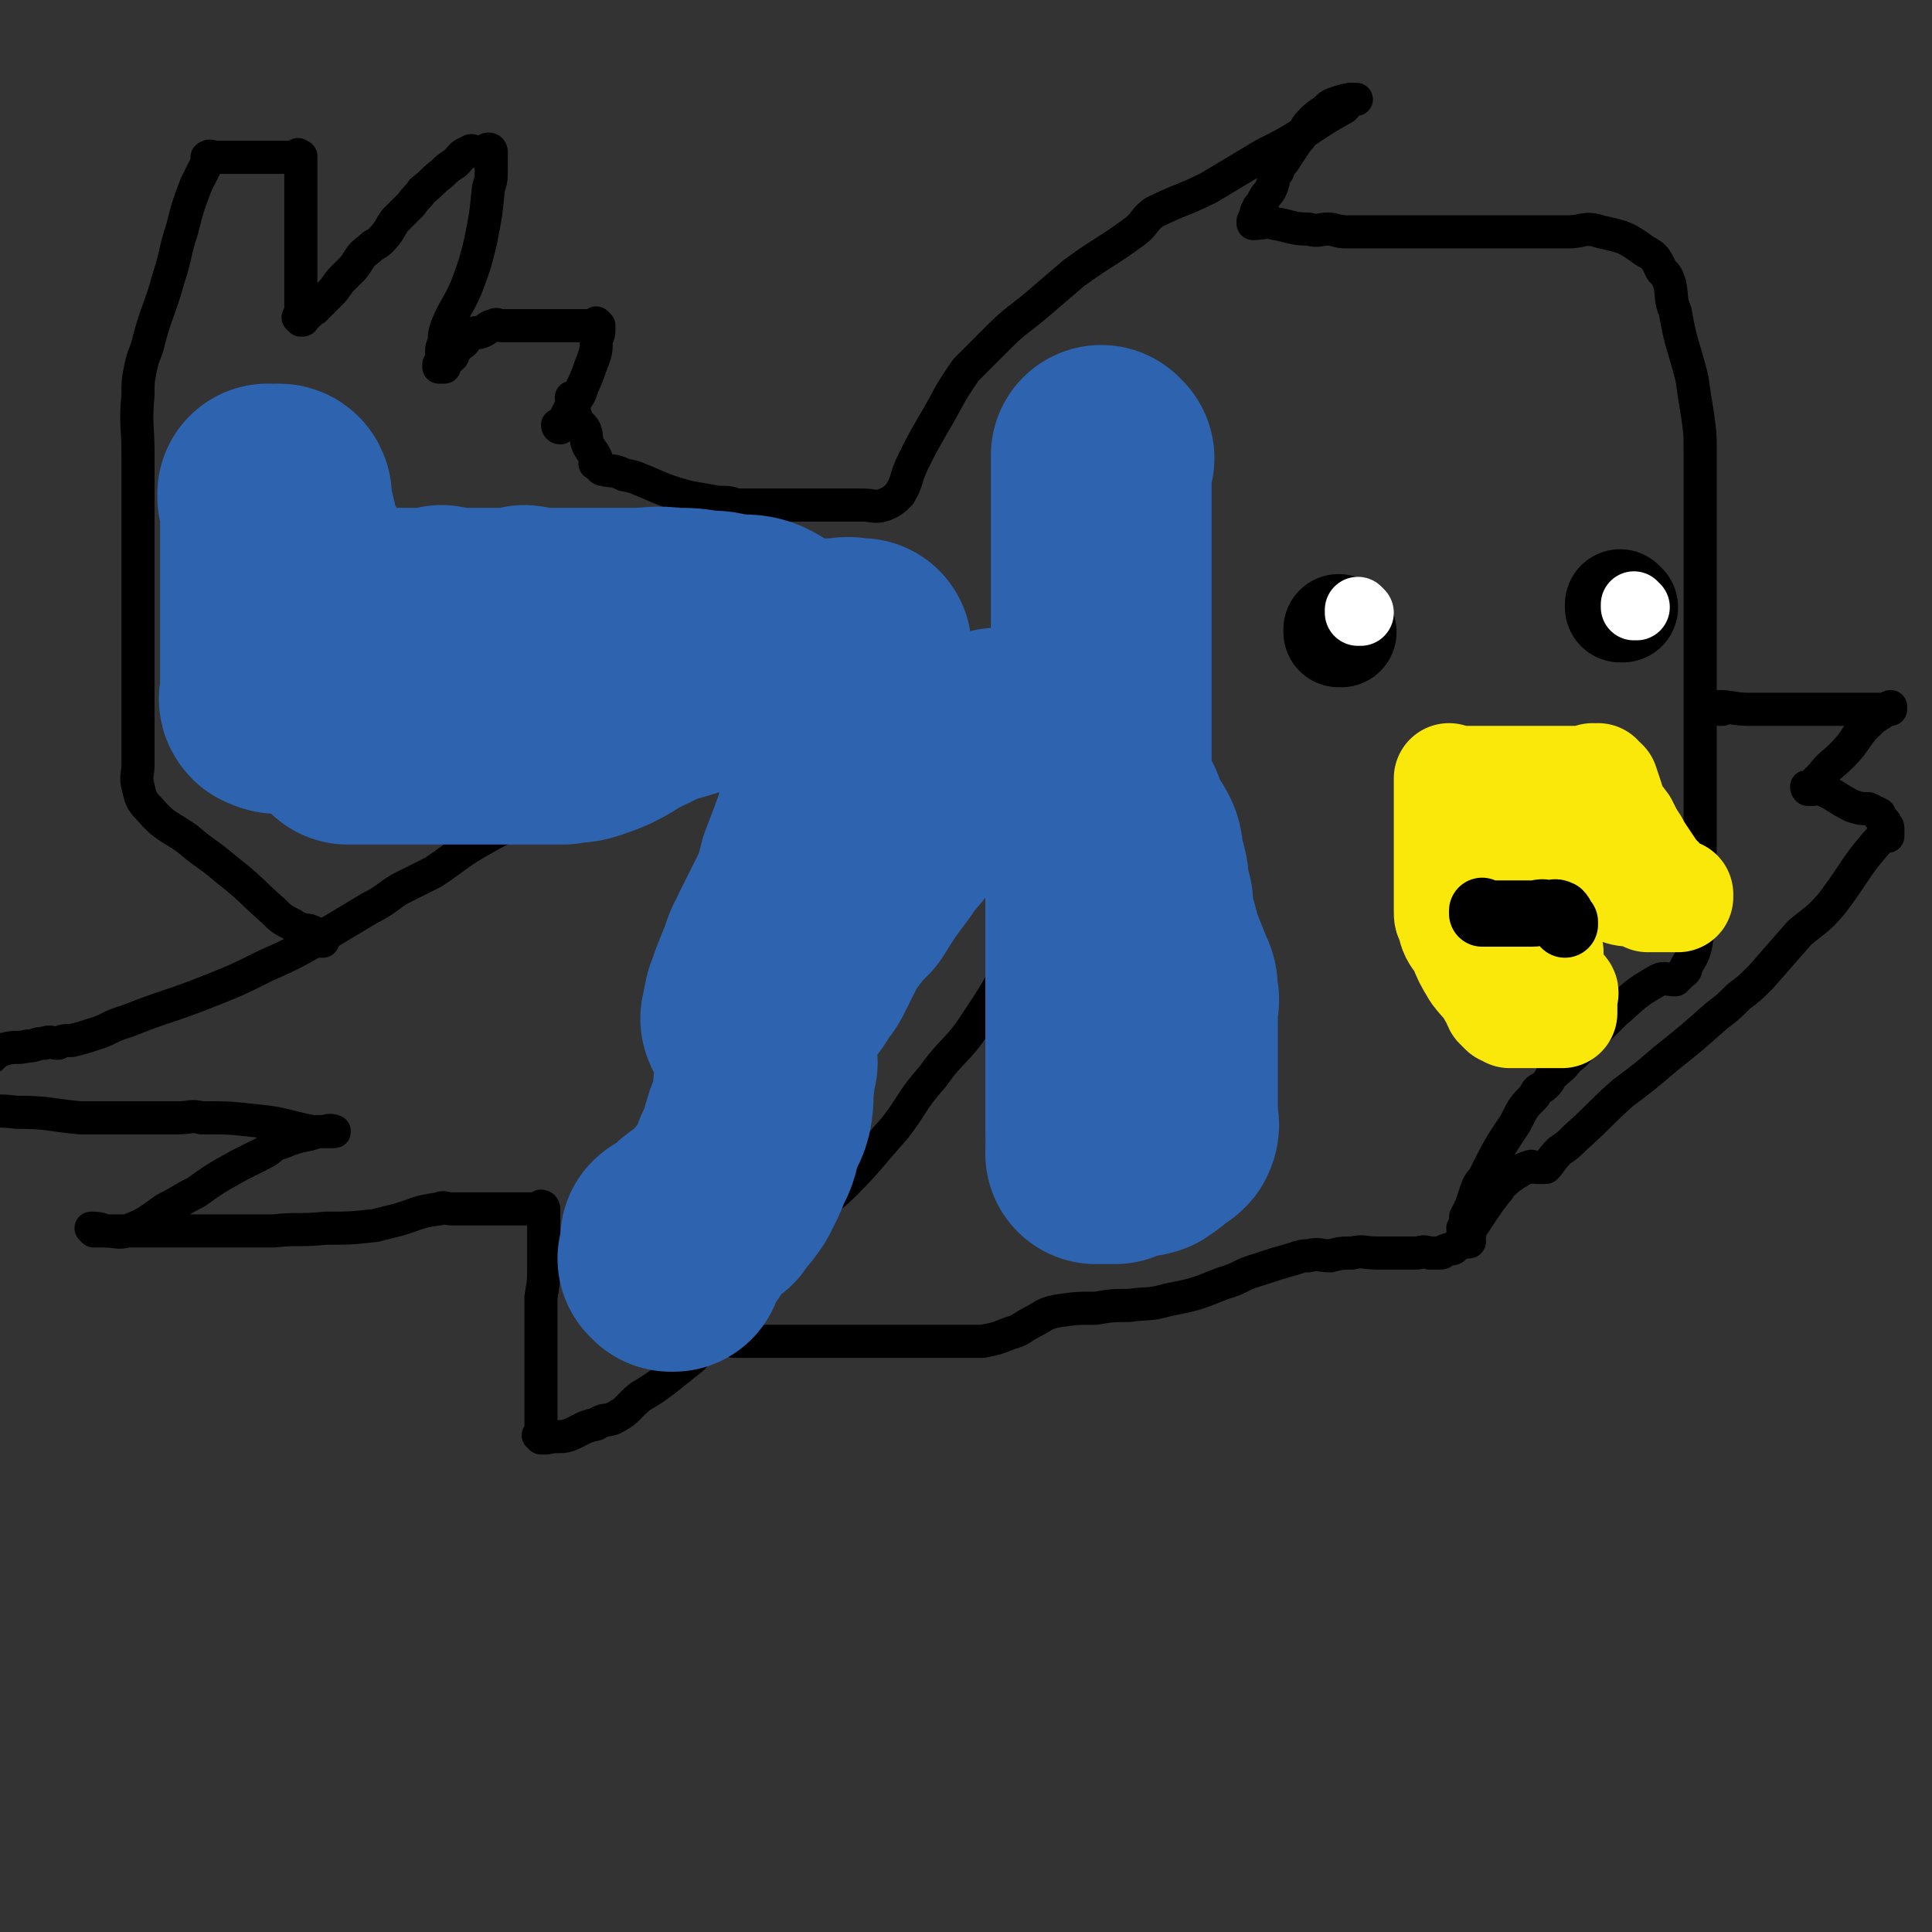 <svg viewBox='0 0 700 700' version='1.1' xmlns='http://www.w3.org/2000/svg' xmlns:xlink='http://www.w3.org/1999/xlink'><rect x="0" y="0" width="700" height="700" fill="#333333" stroke="none"/><g fill='none' stroke='#000000' stroke-width='12' stroke-linecap='round' stroke-linejoin='round'><path d='M208,145c0,0 -1,-1 -1,-1 0,0 0,1 1,1 0,0 0,0 0,0 0,0 -1,-1 -1,-1 0,0 0,1 1,1 0,0 0,0 0,0 0,0 -1,-1 -1,-1 0,0 0,1 1,1 0,0 0,0 0,0 0,1 0,1 0,1 0,3 0,3 1,6 1,2 2,2 3,4 1,3 0,3 1,5 0,1 1,1 1,2 1,1 1,1 2,3 0,0 0,0 0,1 0,1 -1,1 0,1 1,1 1,1 2,2 4,1 4,0 8,2 5,1 4,1 9,3 7,3 7,3 14,5 5,1 6,1 11,2 4,0 4,0 7,1 3,0 3,0 7,0 1,0 1,0 2,0 1,0 1,0 2,0 2,0 2,0 4,0 1,0 1,0 2,0 1,0 1,0 3,0 1,0 1,0 2,0 2,0 2,0 4,0 1,0 1,0 2,0 2,0 2,0 4,0 4,0 4,0 7,0 3,0 3,0 7,0 3,0 4,1 7,0 3,-1 4,-2 6,-4 3,-5 2,-6 5,-12 3,-6 3,-6 7,-13 6,-10 5,-10 12,-20 6,-6 6,-6 12,-12 6,-6 7,-6 13,-11 7,-6 7,-6 14,-12 11,-8 11,-7 22,-15 4,-3 3,-4 7,-7 10,-5 10,-4 20,-9 10,-6 10,-6 20,-12 8,-4 8,-4 16,-9 6,-4 6,-4 13,-8 1,-1 1,-2 2,-3 1,0 1,0 2,0 0,0 1,0 0,0 -2,0 -3,0 -6,1 -3,1 -3,1 -5,3 -3,2 -3,2 -5,4 -3,3 -2,4 -5,7 -2,3 -2,3 -4,6 -1,2 -2,2 -3,5 -2,2 -1,2 -2,5 -1,3 -2,3 -3,5 -1,2 -1,2 -2,3 0,1 -1,1 -1,3 0,1 0,1 0,2 0,0 0,0 -1,1 0,0 0,0 0,0 0,0 0,0 0,0 1,0 0,0 0,-1 0,0 0,1 0,1 0,0 0,0 0,0 1,0 0,0 0,-1 0,0 0,1 0,1 0,0 0,0 0,0 1,0 0,0 0,-1 0,0 0,1 0,1 0,0 0,0 0,0 1,0 0,0 0,-1 0,0 0,1 0,1 0,0 0,0 0,0 1,0 0,0 0,-1 0,0 0,1 0,1 0,0 0,0 0,0 1,0 0,0 0,-1 0,0 0,1 0,1 4,0 4,-1 8,0 6,1 6,2 12,2 4,1 4,0 7,0 3,0 3,1 7,1 6,0 6,0 11,0 4,0 4,0 8,0 2,0 2,0 5,0 2,0 2,0 5,0 6,0 6,0 13,0 7,0 7,0 14,0 5,0 5,0 10,0 3,0 3,0 7,0 1,0 1,0 2,0 3,0 3,0 5,0 6,0 6,-2 12,0 9,2 9,2 16,7 4,2 4,3 6,7 2,2 2,2 3,5 1,5 0,5 2,10 2,12 3,12 6,24 1,7 1,7 2,13 1,7 1,7 1,13 0,5 0,5 0,10 0,4 0,4 0,9 0,2 0,2 0,4 0,3 0,3 0,6 0,4 0,4 0,9 0,6 0,6 0,12 0,2 0,2 0,5 0,1 0,1 0,2 0,0 0,0 0,0 0,0 0,-1 0,-1 0,0 0,0 0,1 0,1 0,2 0,3 0,4 0,4 0,7 0,9 0,9 0,18 0,10 0,10 0,20 0,8 0,8 0,15 0,5 0,5 0,10 0,2 0,2 0,5 0,1 0,1 0,2 0,0 0,0 0,0 0,4 0,4 0,7 0,4 0,4 0,7 0,7 0,7 0,14 0,6 0,6 -1,11 -1,6 -1,6 -4,11 0,2 -1,2 -2,3 -1,1 -1,1 -2,2 -3,0 -4,-1 -6,0 -9,5 -9,6 -16,12 -5,5 -5,5 -10,10 -3,3 -3,4 -7,7 -2,3 -3,3 -6,6 -1,2 -1,2 -2,3 -2,2 -3,1 -4,4 -4,4 -4,4 -7,10 -6,9 -6,9 -11,19 -1,2 -2,2 -3,5 -1,3 -1,3 -2,6 -1,2 -1,2 -2,4 0,0 0,0 0,1 0,0 0,0 0,0 0,0 0,0 0,1 0,0 0,0 0,0 0,1 0,1 -1,2 0,2 1,2 0,3 0,1 0,1 -1,2 -1,1 -1,1 -2,2 -1,1 -1,0 -3,1 -1,0 -1,1 -2,1 -2,0 -2,0 -4,0 -3,-1 -3,0 -5,0 -3,0 -3,0 -6,0 -4,0 -4,0 -8,0 -5,0 -5,-1 -9,0 -4,0 -4,0 -8,1 -4,0 -4,-1 -8,0 -2,0 -2,0 -5,1 -7,2 -7,2 -13,4 -7,2 -6,3 -13,5 -10,4 -10,4 -20,6 -7,2 -7,1 -14,2 -6,0 -6,0 -12,1 -7,0 -7,0 -14,1 -5,1 -5,2 -9,4 -4,2 -4,3 -8,4 -5,2 -5,2 -10,3 -3,0 -3,0 -6,0 -4,0 -4,0 -7,0 -8,0 -8,0 -16,0 -5,0 -5,0 -11,0 -7,0 -7,0 -14,0 -3,0 -3,0 -5,0 -1,0 -1,0 -3,0 -3,0 -3,0 -7,0 -3,0 -3,0 -5,0 -2,0 -2,0 -3,0 -1,0 -1,0 -2,0 -1,0 -1,0 -1,0 -1,0 -1,0 -1,0 0,0 0,0 0,0 0,0 0,0 0,0 -1,0 -1,0 -2,0 0,0 0,0 -1,0 0,0 0,0 0,0 -1,0 -1,0 -2,0 0,0 1,0 1,0 -1,0 -1,0 -1,0 -1,0 -1,0 -1,0 -1,0 0,0 0,0 -1,0 -2,0 -2,0 0,0 1,0 1,0 -1,0 -1,0 -1,0 0,0 0,0 0,0 -1,0 -1,0 -1,0 0,0 0,0 0,0 0,0 0,0 0,0 0,0 -1,-1 -1,-1 0,0 0,0 1,1 '/><path d='M367,343c0,0 -1,-1 -1,-1 0,0 0,0 0,1 0,0 0,0 0,0 1,0 0,-1 0,-1 0,0 0,0 0,1 0,0 0,0 0,0 1,0 0,-1 0,-1 0,0 0,1 0,2 1,1 1,1 0,2 0,3 0,3 -1,6 -5,9 -5,9 -11,18 -7,11 -9,10 -16,20 -8,9 -7,10 -14,19 -9,10 -9,11 -18,20 -5,5 -6,5 -11,9 -7,7 -7,7 -14,14 -4,5 -4,5 -8,10 -2,4 -2,4 -5,8 -4,6 -4,6 -8,11 -4,6 -5,6 -9,11 -5,4 -5,4 -10,8 -4,3 -4,3 -9,6 -5,4 -4,5 -10,8 -3,1 -3,0 -6,2 -5,1 -5,2 -10,4 -3,1 -4,0 -8,1 -1,0 -1,0 -2,0 0,0 0,0 0,0 0,0 -1,-1 -1,-1 0,0 0,0 1,1 0,0 0,0 0,0 0,0 -1,-1 -1,-1 0,0 0,0 1,1 0,0 0,0 0,0 0,0 -1,-1 -1,-1 0,0 1,1 1,1 0,-1 0,-1 0,-2 0,-1 0,-1 0,-3 0,-3 0,-3 0,-5 0,-3 0,-3 0,-5 0,-3 0,-3 0,-6 0,-3 0,-3 0,-5 0,-3 0,-3 0,-6 0,-3 0,-3 0,-6 0,-3 0,-3 0,-6 0,-4 0,-4 0,-7 1,-6 1,-6 1,-12 0,-5 0,-5 0,-10 0,-4 0,-4 0,-8 0,-1 0,-1 0,-2 0,0 0,0 0,0 0,0 0,0 0,0 0,0 -1,-1 -1,-1 0,0 1,0 1,1 -1,0 -1,0 -2,0 -1,0 -1,0 -3,0 -1,0 -1,0 -3,0 -2,0 -2,0 -4,0 -2,0 -2,0 -4,0 -1,0 -1,0 -3,0 -1,0 -1,0 -2,0 -2,0 -2,0 -4,0 -2,0 -2,0 -4,0 -2,0 -2,0 -4,0 -3,0 -3,-1 -5,0 -8,1 -8,2 -15,4 -4,1 -4,1 -8,2 -9,1 -9,1 -18,1 -10,1 -10,0 -19,1 -6,0 -6,0 -12,0 -9,0 -9,0 -18,0 -4,0 -4,0 -8,0 -4,0 -4,0 -7,0 -4,0 -4,0 -7,0 -2,0 -2,0 -5,0 -1,0 -1,0 -2,0 -2,0 -2,0 -4,0 -1,0 -1,0 -2,0 0,0 0,0 0,0 0,0 0,0 0,0 0,0 0,-1 -1,-1 0,0 1,0 1,1 0,0 0,0 0,0 0,0 -1,-1 -1,-1 2,0 3,0 5,1 4,0 5,1 8,0 8,-3 8,-4 14,-8 6,-3 5,-3 11,-6 7,-5 7,-5 16,-10 4,-2 4,-2 8,-4 4,-2 3,-3 7,-4 5,-2 5,-2 10,-3 3,-1 3,-1 6,-1 1,-1 4,0 3,0 -2,0 -4,0 -8,0 -10,-2 -10,-3 -21,-4 -9,-1 -9,-1 -19,-1 -4,-1 -4,0 -8,0 -2,0 -2,0 -5,0 -3,0 -3,0 -6,0 -3,0 -3,0 -5,0 -10,0 -10,0 -20,0 -11,-1 -11,-2 -23,-2 -8,-1 -8,0 -16,0 0,0 0,0 0,0 0,0 0,-1 0,-1 -1,0 0,0 0,1 0,0 0,0 0,0 0,-1 0,-1 0,-1 0,-1 0,-1 0,-1 0,0 0,0 0,0 0,-1 0,-1 0,-2 0,-1 0,-1 0,-1 0,-2 0,-2 0,-4 0,-1 0,-1 0,-2 1,-3 0,-4 2,-6 2,-2 2,-2 5,-3 2,-2 2,-2 5,-3 4,-1 4,0 8,-1 3,0 3,-1 6,-1 2,-1 3,0 5,0 2,-1 2,-1 5,-1 4,-1 4,-1 7,-2 7,-2 6,-3 13,-5 15,-6 15,-5 30,-11 10,-4 10,-4 20,-9 9,-4 9,-4 18,-9 10,-6 10,-6 20,-12 6,-3 6,-4 11,-7 6,-3 6,-3 12,-6 9,-6 9,-7 18,-12 7,-4 8,-4 14,-8 10,-6 10,-6 19,-12 3,-2 2,-2 5,-4 3,-2 3,-2 6,-4 2,-1 2,-1 4,-1 0,0 0,0 1,0 '/><path d='M203,155c0,0 -1,-1 -1,-1 0,0 0,1 1,1 0,0 0,0 0,0 0,0 -1,-1 -1,-1 0,0 0,1 1,1 0,0 0,0 0,0 0,0 -1,-1 -1,-1 0,0 0,1 1,1 0,0 0,0 0,0 0,0 -1,-1 -1,-1 0,0 0,1 1,1 0,0 0,0 0,0 0,0 -1,0 -1,-1 0,0 1,1 1,0 1,-1 1,-1 2,-3 1,-2 1,-2 2,-4 2,-3 3,-3 4,-7 2,-4 2,-5 4,-10 1,-3 1,-3 1,-7 1,-2 1,-2 1,-5 0,0 0,0 0,0 0,0 0,0 0,0 0,0 -1,-1 -1,-1 0,0 1,1 1,1 0,0 -1,0 -1,0 -2,0 -2,0 -4,0 -2,0 -2,0 -4,0 -2,0 -2,0 -4,0 -2,0 -2,0 -5,0 -1,0 -1,0 -2,0 -1,0 -1,0 -3,0 -1,0 -1,0 -2,0 -1,0 -1,0 -2,0 0,0 0,0 0,0 -2,0 -2,0 -3,0 -1,0 -1,0 -3,0 -1,0 -1,0 -2,0 -2,0 -2,-1 -3,0 -2,0 -2,1 -4,2 -2,1 -2,0 -4,1 -2,1 -2,2 -3,3 -1,1 -2,1 -3,3 -1,1 -1,1 -1,2 -1,1 -1,1 -2,1 0,1 -1,1 -1,2 0,0 0,1 0,1 -1,0 -1,0 -2,0 0,0 1,0 1,0 0,0 0,0 0,0 0,0 -1,-1 -1,-1 0,0 1,1 1,1 0,0 0,0 0,0 0,0 -1,-1 -1,-1 0,0 1,1 1,1 0,0 0,0 0,0 0,0 -1,-1 -1,-1 0,0 1,1 1,1 0,0 0,0 0,0 0,0 -1,-1 -1,-1 0,0 1,1 1,1 0,-1 0,-1 0,-2 0,-1 0,-1 0,-3 0,-2 0,-2 1,-4 0,-3 0,-3 1,-6 3,-7 4,-7 7,-14 3,-8 3,-8 5,-16 2,-10 2,-10 3,-20 1,-3 1,-3 1,-7 0,-3 0,-3 0,-5 0,-1 0,-1 0,-1 0,0 0,0 0,0 0,0 -1,0 -1,-1 0,0 0,1 1,1 0,0 0,0 0,0 0,0 0,-1 -1,-1 -1,0 -1,1 -2,1 -1,0 -1,0 -2,0 -2,0 -2,-1 -3,0 -3,1 -3,2 -5,4 -3,2 -3,2 -5,4 -4,3 -3,3 -7,6 -2,3 -2,2 -4,5 -3,3 -3,3 -6,6 -2,3 -2,4 -5,7 -2,2 -2,1 -4,3 -4,3 -3,3 -6,7 -2,2 -2,2 -4,4 -2,2 -2,3 -4,5 -3,3 -3,3 -6,6 -2,1 -2,2 -4,3 0,1 0,1 -1,1 0,0 0,0 0,0 0,0 0,-1 -1,-1 0,0 1,1 1,1 0,0 0,0 0,0 0,0 0,-1 -1,-1 0,0 1,1 1,1 0,0 0,0 0,0 0,-1 0,-1 0,-2 0,-2 0,-2 0,-4 0,-2 0,-2 0,-5 0,-2 0,-2 0,-3 0,-4 0,-4 0,-8 0,-3 0,-3 0,-7 0,-1 0,-1 0,-2 0,-3 0,-3 0,-6 0,-2 0,-2 0,-4 0,-1 0,-1 0,-3 0,-1 0,-1 0,-2 0,-2 0,-2 0,-5 0,-1 0,-1 0,-2 0,-2 0,-2 0,-3 0,-1 0,-1 0,-2 0,0 0,0 0,0 0,-1 0,-1 0,-1 0,-1 0,0 0,0 0,0 0,0 0,0 0,0 0,0 -1,-1 0,0 1,1 1,1 0,0 0,0 0,0 0,0 0,0 -1,-1 0,0 1,1 1,1 0,0 0,0 0,0 -1,0 -1,0 -1,0 -3,0 -3,0 -5,0 -2,0 -2,0 -4,0 -2,0 -2,0 -5,0 -2,0 -2,0 -4,0 -2,0 -2,0 -4,0 -2,0 -2,0 -4,0 -2,0 -2,0 -4,0 -1,0 -2,-1 -3,0 0,0 0,1 0,2 -2,4 -2,4 -4,8 -3,8 -3,8 -5,16 -3,9 -2,9 -5,18 -3,11 -4,11 -7,22 -1,5 -2,5 -3,10 -1,5 -1,5 -1,10 -1,11 0,11 0,21 0,9 0,9 0,17 0,10 0,10 0,21 0,4 0,4 0,9 0,4 0,4 0,8 0,7 0,7 0,15 0,7 0,7 0,14 0,7 0,7 0,14 0,8 0,8 0,15 0,4 -1,4 0,8 1,4 1,5 4,8 6,7 7,6 14,11 7,6 7,5 14,11 9,7 9,8 17,15 3,3 3,3 7,5 1,1 2,1 4,2 2,0 2,0 4,1 1,0 0,1 1,2 1,0 0,0 1,1 0,0 0,0 1,0 '/><path d='M624,257c-1,0 -1,-1 -1,-1 0,0 0,0 0,1 0,0 0,0 0,0 0,0 0,-1 0,-1 0,0 0,0 0,1 0,0 0,0 0,0 0,0 0,-1 0,-1 0,0 0,0 0,1 0,0 0,0 0,0 0,0 0,-1 0,-1 0,0 0,0 0,1 0,0 0,0 0,0 0,0 -1,-1 0,-1 4,0 5,1 11,1 3,0 3,0 6,0 3,0 3,0 6,0 11,0 11,0 22,0 6,0 6,0 12,0 2,0 2,0 4,0 1,0 1,0 1,0 0,0 0,0 0,0 0,0 0,-1 0,-1 -1,0 0,1 0,1 0,0 -1,-1 -1,0 -5,3 -5,3 -9,7 -4,5 -3,5 -8,10 -3,3 -4,3 -7,7 -2,2 -2,2 -4,4 -1,0 -1,0 -1,1 0,0 0,0 0,0 0,0 0,-1 0,-1 -1,0 0,0 0,1 0,0 0,0 0,0 0,0 0,-1 0,-1 -1,0 0,0 0,1 0,0 0,0 0,0 0,0 0,-1 0,-1 -1,0 0,0 0,1 0,0 0,0 0,0 0,0 0,-1 0,-1 -1,0 0,0 0,1 0,0 0,0 0,0 0,0 0,-1 0,-1 -1,0 0,1 0,1 1,0 1,0 2,0 1,0 1,-1 3,0 5,2 5,3 11,6 3,1 3,1 6,1 2,1 2,1 4,2 0,0 0,0 0,1 1,1 1,1 2,2 0,1 1,1 1,2 0,0 0,0 0,1 0,1 0,1 0,2 0,0 0,0 0,0 0,0 0,-1 0,-1 -1,0 -2,0 -2,1 -10,11 -9,12 -18,24 -5,6 -6,6 -12,11 -7,8 -7,8 -14,16 -4,4 -4,4 -8,7 -4,4 -4,4 -8,7 -9,8 -9,8 -19,16 -7,6 -7,6 -15,12 -9,8 -8,8 -17,16 -3,3 -3,3 -6,5 -3,3 -3,4 -5,6 0,0 0,0 -1,0 0,0 0,0 0,0 -1,0 -1,0 -2,0 -2,0 -2,-1 -3,0 -1,0 -1,0 -3,1 -1,1 -2,1 -3,2 -2,1 -2,2 -4,3 -1,2 -1,2 -2,3 -3,4 -3,4 -5,7 -2,3 -2,3 -4,6 -1,2 0,2 -1,4 0,0 0,0 0,1 0,0 0,0 0,0 1,0 0,-1 0,-1 0,0 0,0 0,1 0,0 0,0 0,0 '/></g>
<g fill='none' stroke='#000000' stroke-width='40' stroke-linecap='round' stroke-linejoin='round'><path d='M486,229c0,0 -1,-1 -1,-1 0,0 0,0 0,1 0,0 0,0 0,0 1,0 0,-1 0,-1 '/><path d='M588,220c0,0 -1,-1 -1,-1 0,0 0,0 0,1 0,0 0,0 0,0 1,0 0,-1 0,-1 '/></g>
<g fill='none' stroke='#FFFFFF' stroke-width='24' stroke-linecap='round' stroke-linejoin='round'><path d='M493,222c0,0 -1,-1 -1,-1 0,0 0,0 0,1 0,0 0,0 0,0 1,0 0,-1 0,-1 '/><path d='M593,220c-1,0 -1,-1 -1,-1 0,0 0,0 0,1 0,0 0,0 0,0 '/></g>
<g fill='none' stroke='#FAE80B' stroke-width='40' stroke-linecap='round' stroke-linejoin='round'><path d='M527,301c0,0 -1,-1 -1,-1 0,0 0,0 0,1 0,0 0,0 0,0 1,0 0,-1 0,-1 0,0 0,0 0,1 0,0 0,0 0,0 1,0 0,-1 0,-1 0,0 0,1 0,1 1,0 1,0 2,0 2,0 2,0 4,0 3,0 3,0 7,0 4,0 5,-2 8,0 12,6 11,9 22,16 4,2 5,1 9,3 4,1 4,1 8,2 3,1 3,1 7,1 2,1 2,1 4,2 2,0 2,0 4,0 1,0 1,0 2,0 1,0 1,0 2,0 1,0 1,0 2,0 0,0 0,0 0,0 0,0 1,0 1,0 0,0 0,0 0,0 0,0 0,-1 0,-1 0,0 0,0 0,1 0,0 0,0 0,0 0,0 0,-1 0,-1 -2,0 -2,1 -3,0 -2,-2 -2,-2 -4,-5 -2,-2 -2,-2 -4,-5 -2,-3 -2,-3 -4,-6 -1,-2 -1,-2 -3,-5 -1,-2 -1,-2 -2,-4 -2,-3 -3,-2 -4,-5 -1,-2 -1,-2 -1,-4 -1,-3 -1,-3 -2,-6 -1,-1 -1,-1 -2,-1 0,0 0,0 0,0 0,0 0,0 0,0 1,0 0,-1 0,-1 0,0 0,1 0,1 0,0 0,0 0,0 -1,0 -1,0 -1,0 0,0 0,0 0,0 -1,0 -1,0 -1,0 0,0 0,0 0,0 0,0 0,0 0,0 1,0 0,-1 0,-1 0,0 0,1 0,1 0,0 0,0 -1,0 0,0 0,0 0,0 0,0 0,0 0,0 0,0 0,0 -1,0 0,0 0,0 -1,0 -2,0 -2,0 -4,0 -2,0 -2,0 -5,0 -2,0 -2,0 -5,0 -2,0 -2,0 -4,0 -1,0 -1,0 -2,0 -2,0 -2,0 -4,0 -1,0 -1,0 -2,0 -2,0 -2,0 -4,0 0,0 0,0 -1,0 -3,0 -3,0 -6,0 -3,0 -3,0 -5,0 -2,0 -2,0 -4,0 -2,0 -2,0 -3,0 0,0 0,0 0,0 0,0 0,0 0,0 1,0 0,-1 0,-1 0,0 0,0 0,1 0,0 0,0 0,0 1,0 0,-1 0,-1 0,0 0,0 0,1 0,0 0,0 0,0 1,0 0,-1 0,-1 0,0 0,0 0,1 0,1 0,1 0,3 0,2 0,2 0,5 0,4 0,4 0,7 0,5 0,5 0,11 0,5 0,5 0,9 0,5 0,5 0,10 0,1 0,1 0,2 0,2 0,2 1,4 1,4 1,4 4,8 2,5 2,5 5,10 3,4 4,4 6,8 2,2 1,2 2,4 1,1 1,1 2,2 1,0 1,0 2,1 1,0 1,0 1,0 3,0 3,0 5,0 3,0 3,0 5,0 2,0 2,0 4,0 2,0 2,0 3,0 1,0 1,0 1,0 0,-1 0,-1 0,-2 0,-2 0,-2 0,-3 0,-1 0,-1 0,-2 0,0 0,1 0,1 0,-1 0,-1 0,-1 0,0 0,0 0,0 1,0 0,-1 0,-1 '/><path d='M559,351c0,0 -1,-1 -1,-1 0,0 0,0 0,1 0,0 0,0 0,0 1,0 0,-1 0,-1 0,0 0,0 0,1 0,0 0,0 0,0 1,0 0,-1 0,-1 0,0 0,0 0,1 0,0 0,0 0,0 1,0 0,-1 0,-1 0,0 0,0 0,1 0,0 0,0 0,0 1,0 0,-1 0,-1 0,0 0,0 0,1 0,0 0,0 0,0 1,0 0,-1 0,-1 0,0 0,0 0,1 0,0 0,0 0,0 1,0 0,-1 0,-1 0,0 0,0 0,1 0,0 0,0 0,0 1,0 0,-1 0,-1 '/><path d='M561,345c0,0 -1,-1 -1,-1 0,0 0,0 0,1 0,0 0,0 0,0 1,0 0,-1 0,-1 0,0 0,0 0,1 0,0 0,0 0,0 1,0 0,-1 0,-1 '/><path d='M554,338c0,0 -1,-1 -1,-1 0,0 0,0 0,1 0,0 0,0 0,0 1,0 0,-1 0,-1 0,0 0,0 0,1 '/></g>
<g fill='none' stroke='#000000' stroke-width='24' stroke-linecap='round' stroke-linejoin='round'><path d='M538,331c0,0 -1,-1 -1,-1 0,0 0,0 0,1 0,0 0,0 0,0 1,0 0,-1 0,-1 0,0 0,0 0,1 0,0 0,0 0,0 1,0 0,-1 0,-1 0,0 0,0 0,1 0,0 0,0 0,0 1,0 0,-1 0,-1 0,0 0,0 0,1 0,0 0,0 0,0 1,0 0,-1 0,-1 0,0 0,1 0,1 1,0 1,0 2,0 2,0 2,0 3,0 2,0 2,0 4,0 5,0 5,0 9,0 3,0 3,-1 6,0 2,0 2,-1 4,0 1,1 1,2 2,3 0,1 0,1 0,1 '/></g>
<g fill='none' stroke='#2D63AF' stroke-width='80' stroke-linecap='round' stroke-linejoin='round'><path d='M400,166c0,0 -1,-1 -1,-1 0,0 0,1 0,1 0,0 0,0 0,0 1,0 0,-1 0,-1 0,0 0,1 0,1 0,0 0,0 0,0 1,0 0,-1 0,-1 0,0 0,1 0,1 0,0 0,0 0,0 0,1 0,1 0,3 0,2 0,2 0,5 0,3 0,3 0,6 0,3 0,3 0,6 0,4 0,4 0,8 0,4 0,4 0,8 0,5 0,5 0,9 0,4 0,4 0,8 0,3 0,3 0,5 0,4 0,4 0,7 0,3 0,3 0,7 0,2 0,2 0,4 0,2 0,2 0,4 0,2 0,2 0,4 0,2 0,2 0,5 0,2 0,2 0,4 0,5 0,5 0,10 0,4 0,4 0,8 0,4 0,4 0,8 0,1 0,1 0,3 0,1 0,1 0,2 0,0 0,0 0,0 1,0 0,-1 0,-1 0,0 0,0 0,1 1,0 1,0 1,0 0,0 1,0 1,1 1,1 1,1 1,2 1,1 1,1 2,2 0,2 0,2 1,4 1,2 1,1 2,3 2,3 2,3 3,5 1,3 0,3 1,6 0,2 1,2 1,4 1,2 0,3 0,5 1,3 1,3 2,5 0,2 0,2 0,4 1,4 1,4 2,7 1,4 1,4 2,7 2,5 2,5 4,10 1,2 1,2 1,5 1,3 0,3 0,6 0,2 0,2 0,4 0,5 0,5 0,9 0,3 0,3 0,6 0,3 0,3 0,5 0,4 0,4 0,8 0,1 0,1 0,3 0,1 0,1 0,2 0,0 0,0 0,0 0,0 0,0 0,0 0,1 0,1 0,1 0,0 0,0 0,1 0,2 1,2 0,4 -1,1 -1,1 -2,1 -3,3 -3,3 -6,5 -3,1 -3,0 -7,1 -2,0 -2,1 -4,2 -2,0 -2,0 -4,0 -1,0 -1,0 -2,0 0,0 0,0 0,0 0,0 0,0 -1,0 0,0 0,0 0,0 1,0 0,-1 0,-1 0,0 0,0 0,1 0,0 0,0 0,0 1,0 0,-1 0,-1 0,0 0,0 0,1 0,0 0,0 0,0 1,0 0,-1 0,-1 0,0 0,0 0,1 0,0 0,0 0,0 1,0 0,0 0,-1 0,0 0,0 0,-1 1,-3 0,-3 0,-5 0,-5 0,-5 0,-10 0,-4 0,-4 0,-9 0,-4 0,-4 0,-9 0,-4 0,-4 0,-9 0,-4 0,-4 0,-9 0,-5 0,-5 0,-9 0,-5 0,-5 0,-11 0,-5 0,-5 0,-10 0,-5 0,-5 0,-11 0,-4 0,-4 0,-8 0,-4 0,-4 0,-7 0,-4 0,-4 0,-8 0,-4 0,-4 0,-8 0,-3 0,-3 0,-7 0,-3 0,-3 0,-6 0,-3 0,-3 0,-6 0,-1 0,-1 0,-3 0,0 0,0 0,-1 0,-1 0,-1 0,-2 0,0 0,-1 0,-1 0,0 1,1 0,1 -2,0 -3,0 -6,0 -3,0 -3,0 -6,0 -7,0 -7,-1 -14,0 -7,0 -8,-2 -14,1 -9,5 -9,7 -16,14 -4,3 -4,4 -7,8 -4,4 -4,4 -8,9 -3,4 -4,4 -7,9 -6,8 -6,8 -11,16 -4,4 -4,4 -7,8 -3,4 -3,4 -5,8 -2,4 -2,4 -4,8 -1,2 -1,2 -3,4 -2,4 -2,4 -5,7 -1,2 -1,2 -3,4 -2,2 -2,2 -4,4 -2,1 -2,1 -4,2 0,0 0,0 0,0 0,0 0,0 0,0 0,0 -1,-1 -1,-1 0,0 0,0 1,1 0,0 0,0 0,0 0,0 -1,-1 -1,-1 0,0 0,0 1,1 0,0 0,0 0,0 0,0 -1,-1 -1,-1 0,0 0,0 1,1 0,0 0,0 0,0 0,0 -1,0 -1,-1 0,0 1,0 1,0 0,-2 -1,-2 0,-4 0,-3 1,-3 2,-7 2,-5 2,-5 4,-10 1,-4 2,-4 3,-7 5,-10 5,-10 10,-20 5,-11 4,-11 9,-22 3,-5 3,-5 5,-11 2,-6 2,-6 3,-12 1,-2 0,-2 1,-4 0,-1 0,-1 0,-3 0,-2 0,-2 0,-5 0,-2 0,-2 0,-3 -2,-6 -2,-6 -5,-10 -12,-12 -12,-13 -26,-21 -7,-5 -8,-3 -16,-4 -3,-1 -3,-1 -7,-1 -6,-1 -6,-1 -12,-1 -7,-1 -7,0 -14,0 -5,0 -5,0 -10,0 -6,0 -6,0 -12,0 -4,0 -4,0 -7,0 -2,0 -2,0 -4,0 -1,0 -1,0 -2,0 -1,0 -1,0 -1,0 -1,0 -1,0 -1,0 0,0 0,0 0,0 -1,0 -1,0 -2,0 0,0 1,0 1,0 0,0 -1,0 -1,0 0,0 0,0 0,0 0,0 0,0 0,0 0,0 -1,-1 -1,-1 0,0 0,0 1,1 0,0 0,0 0,0 0,0 -1,-1 -1,-1 0,0 0,0 1,1 0,0 0,0 0,0 0,0 -1,-1 -1,-1 0,0 0,0 1,1 0,0 0,0 0,0 0,0 0,-1 -1,-1 0,0 0,0 0,1 0,0 0,0 0,0 -1,0 -1,0 -2,0 0,0 0,0 -1,0 -1,0 -1,0 -2,0 -1,0 -1,0 -2,0 -2,0 -2,0 -4,0 -1,0 -1,0 -2,0 -2,0 -2,0 -3,0 -2,0 -2,0 -5,0 -1,0 -1,0 -2,0 -1,0 -1,0 -2,0 -1,0 -1,0 -1,0 -2,0 -2,0 -3,0 0,0 0,0 0,0 0,0 -1,-1 -1,-1 0,0 1,0 1,1 0,0 0,0 0,0 0,0 -1,-1 -1,-1 0,0 1,0 1,1 0,0 0,0 0,0 0,0 -1,-1 -1,-1 0,0 1,0 1,1 0,0 0,0 0,0 0,0 -1,-1 -1,-1 0,0 1,0 1,1 0,0 0,0 0,0 0,0 -1,-1 -1,-1 0,0 1,0 1,1 0,0 0,0 0,0 0,0 -1,-1 -1,-1 0,0 1,0 1,1 0,0 0,0 0,0 0,0 -1,-1 -1,-1 0,0 1,0 1,1 0,0 0,0 0,0 0,0 -1,-1 -1,-1 0,0 1,0 1,1 0,0 0,0 0,0 0,0 -1,-1 -1,-1 0,0 1,0 1,1 0,0 0,0 0,0 0,0 -1,-1 -1,-1 0,0 1,1 1,1 -1,0 -1,0 -2,0 0,0 0,0 -1,0 -1,0 -1,0 -2,0 -1,0 -1,0 -3,0 -1,0 -1,0 -2,0 -2,0 -2,0 -5,0 -2,0 -2,0 -4,0 -1,0 -1,0 -2,0 -2,0 -2,0 -3,0 -2,0 -2,0 -3,0 -2,0 -2,0 -3,0 0,0 0,0 -1,0 0,0 0,0 -1,0 0,0 0,0 0,0 0,0 0,0 0,0 -1,0 -1,0 -1,0 0,0 0,0 0,0 0,0 -1,-1 -1,-1 0,0 1,0 1,1 0,0 0,0 0,0 -1,0 -2,0 -3,0 -1,-1 -1,-1 -2,-2 -2,-1 -1,-1 -3,-2 -2,-1 -2,-1 -4,-3 -1,-1 -1,-2 -2,-4 -1,-1 -1,-1 -3,-3 -2,-5 -2,-5 -4,-10 -2,-4 -2,-4 -3,-9 -1,-4 -1,-4 -2,-9 0,-1 0,-1 0,-2 0,0 0,0 0,0 0,0 0,0 0,0 0,0 0,-1 -1,-1 0,0 0,1 -1,1 0,0 0,0 0,0 0,0 0,0 -1,0 0,0 0,0 0,0 -1,0 -1,0 -2,0 0,0 1,0 1,0 0,0 0,0 0,0 0,0 -1,-1 -1,-1 0,0 1,1 1,2 0,1 0,1 0,2 0,1 0,1 0,2 0,2 0,2 0,4 0,3 0,3 0,5 0,2 0,2 0,4 0,2 0,2 0,4 0,3 0,3 0,5 0,2 0,2 0,4 0,3 0,3 0,5 0,3 0,3 0,5 0,6 0,6 0,12 0,5 0,5 0,9 0,5 0,5 0,9 0,2 -1,2 0,3 2,1 3,1 5,1 2,0 2,0 5,0 2,0 2,-1 4,0 2,0 2,0 4,1 2,1 3,1 5,3 2,2 1,3 4,5 0,1 0,1 1,2 1,0 1,0 3,0 3,0 3,0 6,0 6,0 6,0 13,0 12,0 12,0 23,0 7,0 7,0 15,0 9,0 9,0 18,0 5,-1 5,0 10,-2 9,-3 9,-5 18,-9 6,-3 6,-3 13,-5 17,-5 16,-5 33,-10 8,-2 8,-2 17,-4 5,-1 5,-1 10,-1 3,-1 3,0 5,0 1,0 1,0 2,0 0,0 0,0 0,0 0,6 0,6 0,11 0,5 0,5 0,9 -2,8 -2,8 -4,16 -2,9 -3,9 -6,18 -4,13 -4,13 -9,26 -2,8 -2,8 -5,16 -3,11 -4,11 -7,22 -2,6 -1,6 -2,13 0,5 -1,5 -1,11 -1,4 0,4 0,8 -1,3 -1,3 -1,6 -1,6 0,6 -1,11 -1,4 -2,3 -3,7 -2,6 -1,6 -4,11 -1,3 -1,3 -2,5 -1,2 -1,2 -2,4 -2,3 -2,3 -4,5 -1,1 -1,1 -2,3 -3,2 -3,2 -5,4 -1,1 -2,1 -3,2 -1,1 -1,1 -1,3 -1,1 -1,1 -1,2 -1,0 -1,0 -1,0 -1,0 -1,0 -1,0 0,0 0,0 0,0 0,0 -1,-1 -1,-1 0,0 1,0 1,1 -1,0 -1,0 -1,0 0,0 0,0 0,0 -1,0 -1,1 -1,1 -1,0 -1,0 -2,0 0,0 1,-1 1,0 0,0 0,0 0,1 0,0 0,-1 0,0 0,1 0,1 0,2 0,1 0,1 0,2 0,0 0,0 0,1 0,0 0,0 0,1 0,0 0,0 0,0 0,1 0,1 0,1 0,0 0,0 0,0 -1,0 -1,0 -1,0 0,0 0,0 0,0 0,0 0,0 0,0 0,0 -1,-1 -1,-1 0,0 0,0 1,1 0,0 0,0 0,0 0,0 -1,-1 -1,-1 0,0 0,0 1,1 0,0 0,0 0,0 0,0 -1,-1 -1,-1 0,0 0,0 1,1 0,0 0,0 0,0 0,0 -1,-1 -1,-1 0,0 0,0 1,1 0,0 0,0 0,0 0,0 -1,-1 -1,-1 0,0 0,0 1,1 0,0 0,0 0,0 0,0 -1,-1 -1,-1 0,0 0,0 1,1 0,0 0,0 0,0 0,0 -1,-1 -1,-1 0,0 0,0 1,1 '/></g>
</svg>